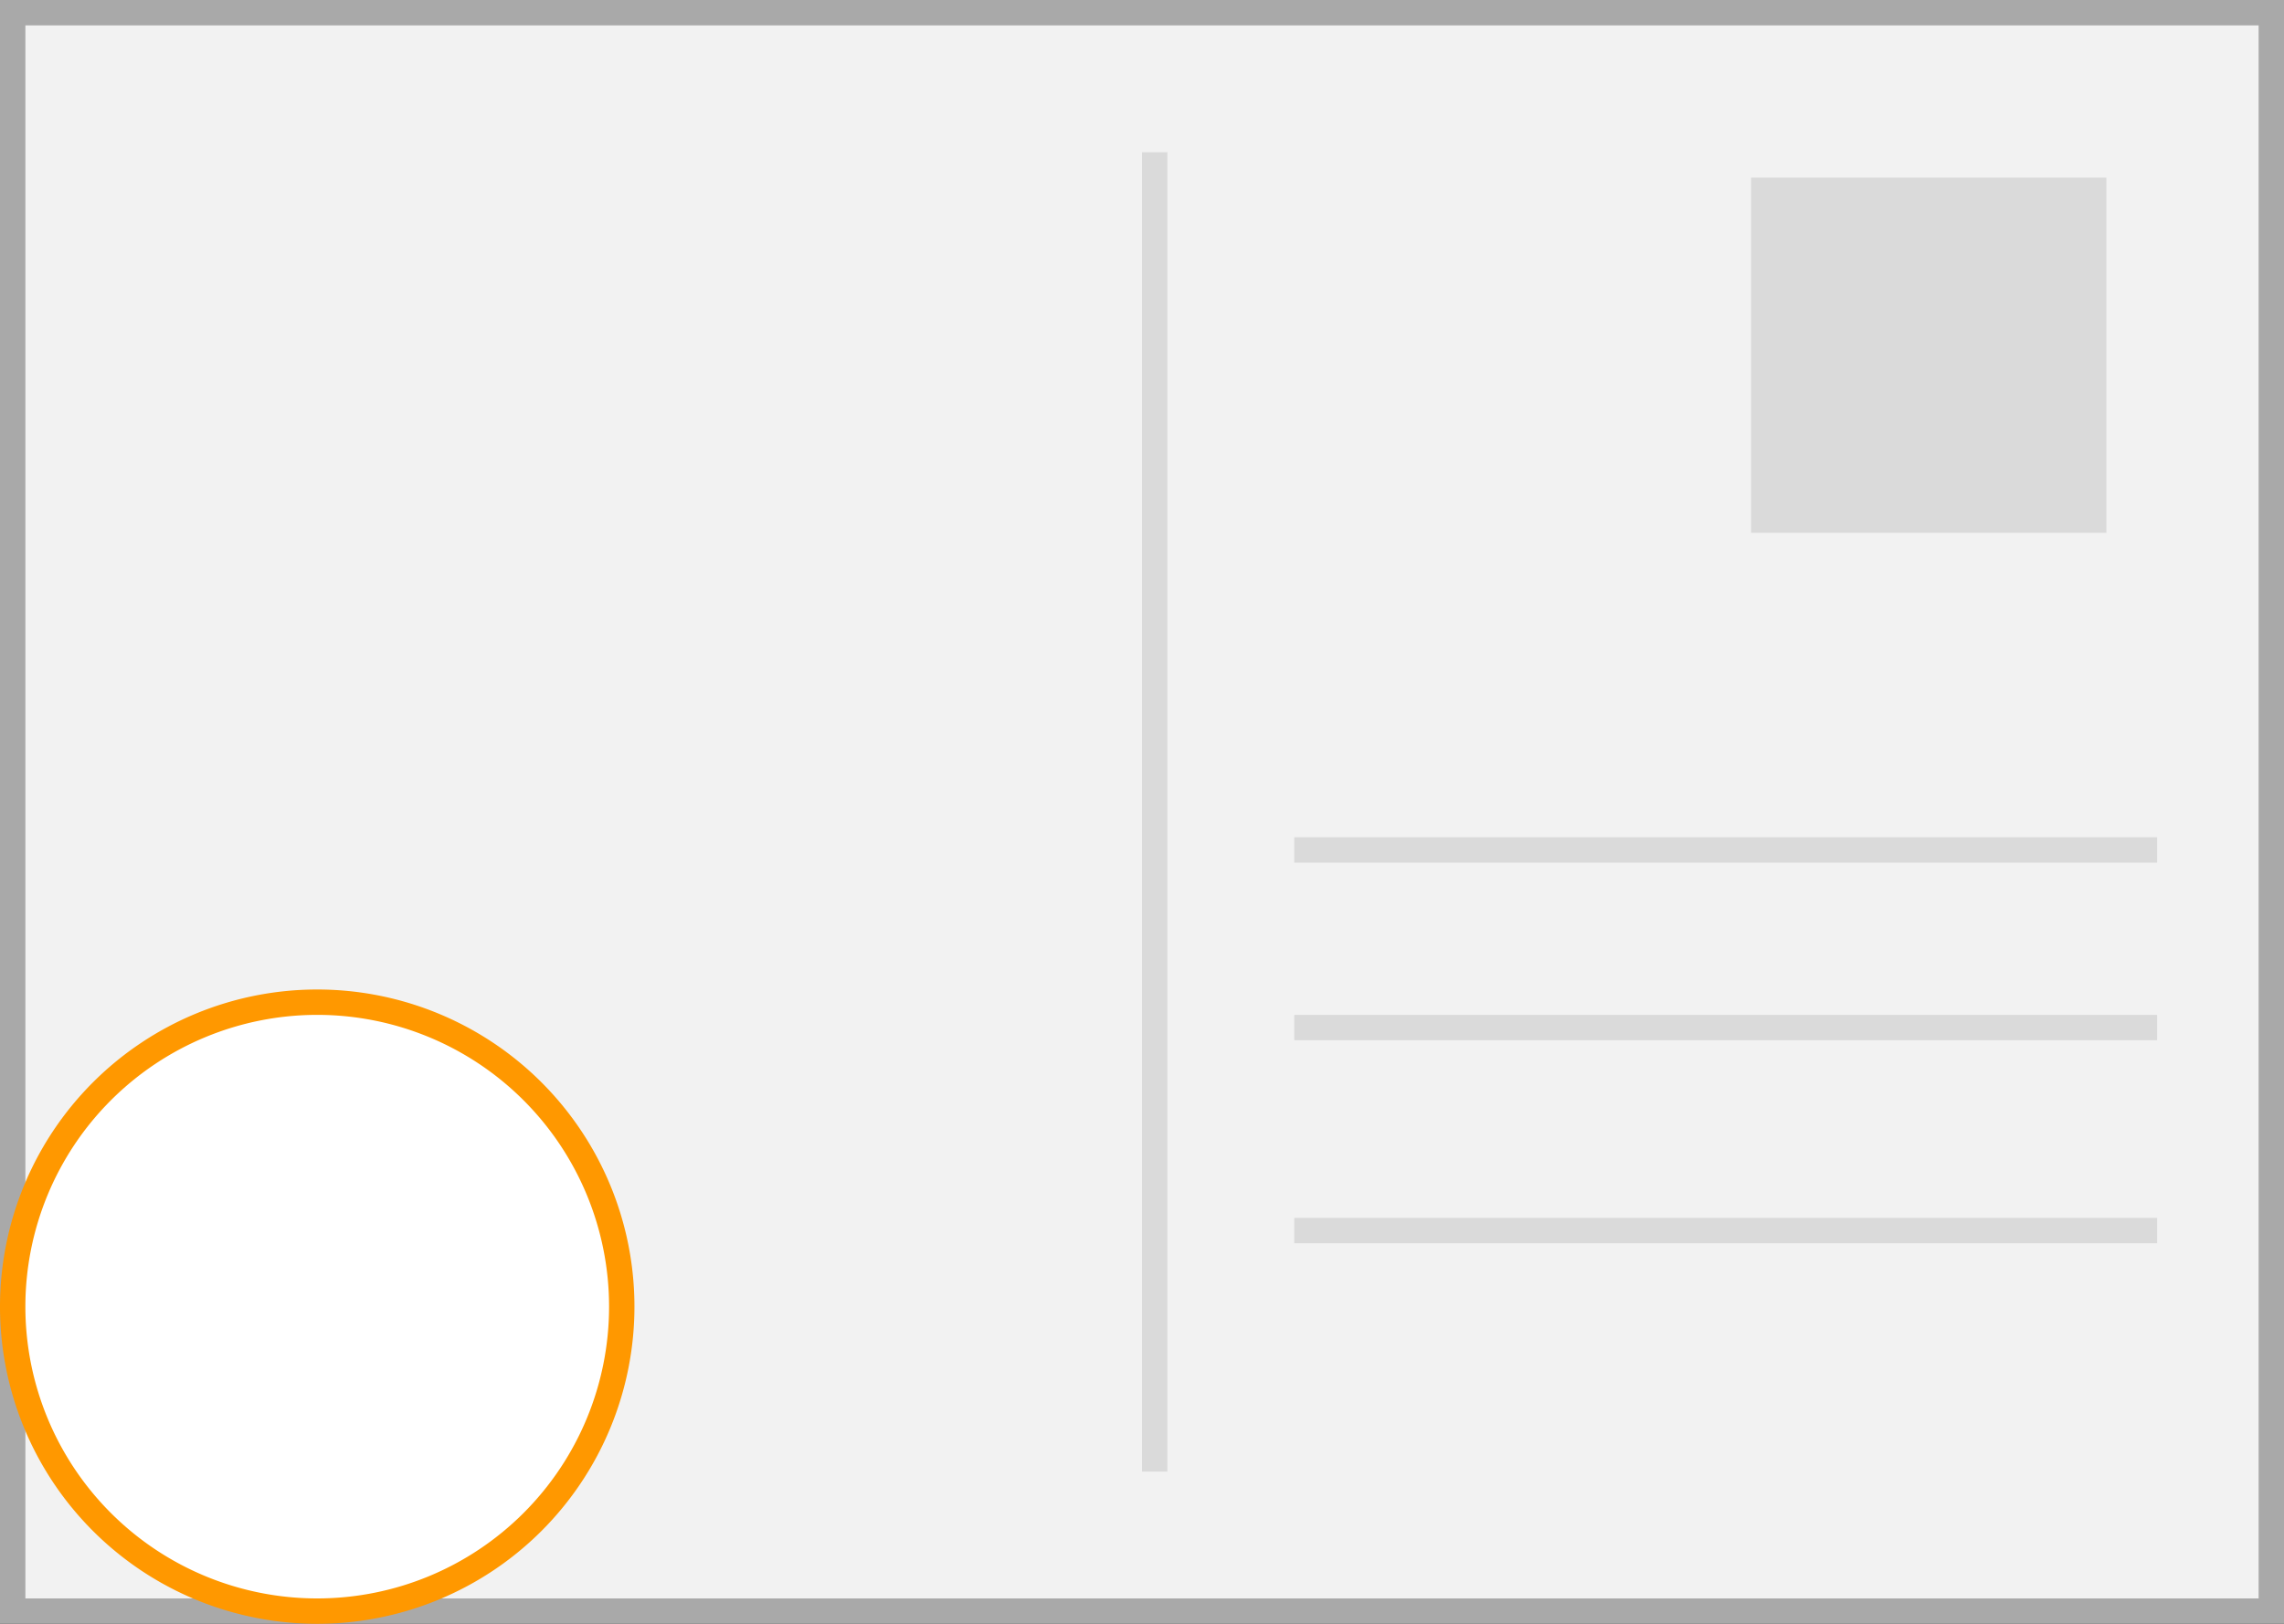 <svg xmlns="http://www.w3.org/2000/svg" width="90" height="64"><rect width="100%" height="100%" fill="#333333" stroke="none"/><path fill="#f2f2f2" stroke="#a9a9a9" stroke-miterlimit="10" d="M89.5 63.5H.5V.5h89z"/><path fill="#dadada" d="M69 7h14v14H69zM45 6h1v52h-1zM85 33v1H51v-1zM85 40v1H51v-1zM85 48v1H51v-1z"/><circle cx="12.5" cy="51.5" r="12" fill="#fff"/><path d="M12.5 40a11.5 11.5 0 0 1 0 23 11.5 11.5 0 0 1 0-23m0-1A12.5 12.5 0 1 0 25 51.5 12.5 12.5 0 0 0 12.5 39z" fill="#ff9800"/></svg>